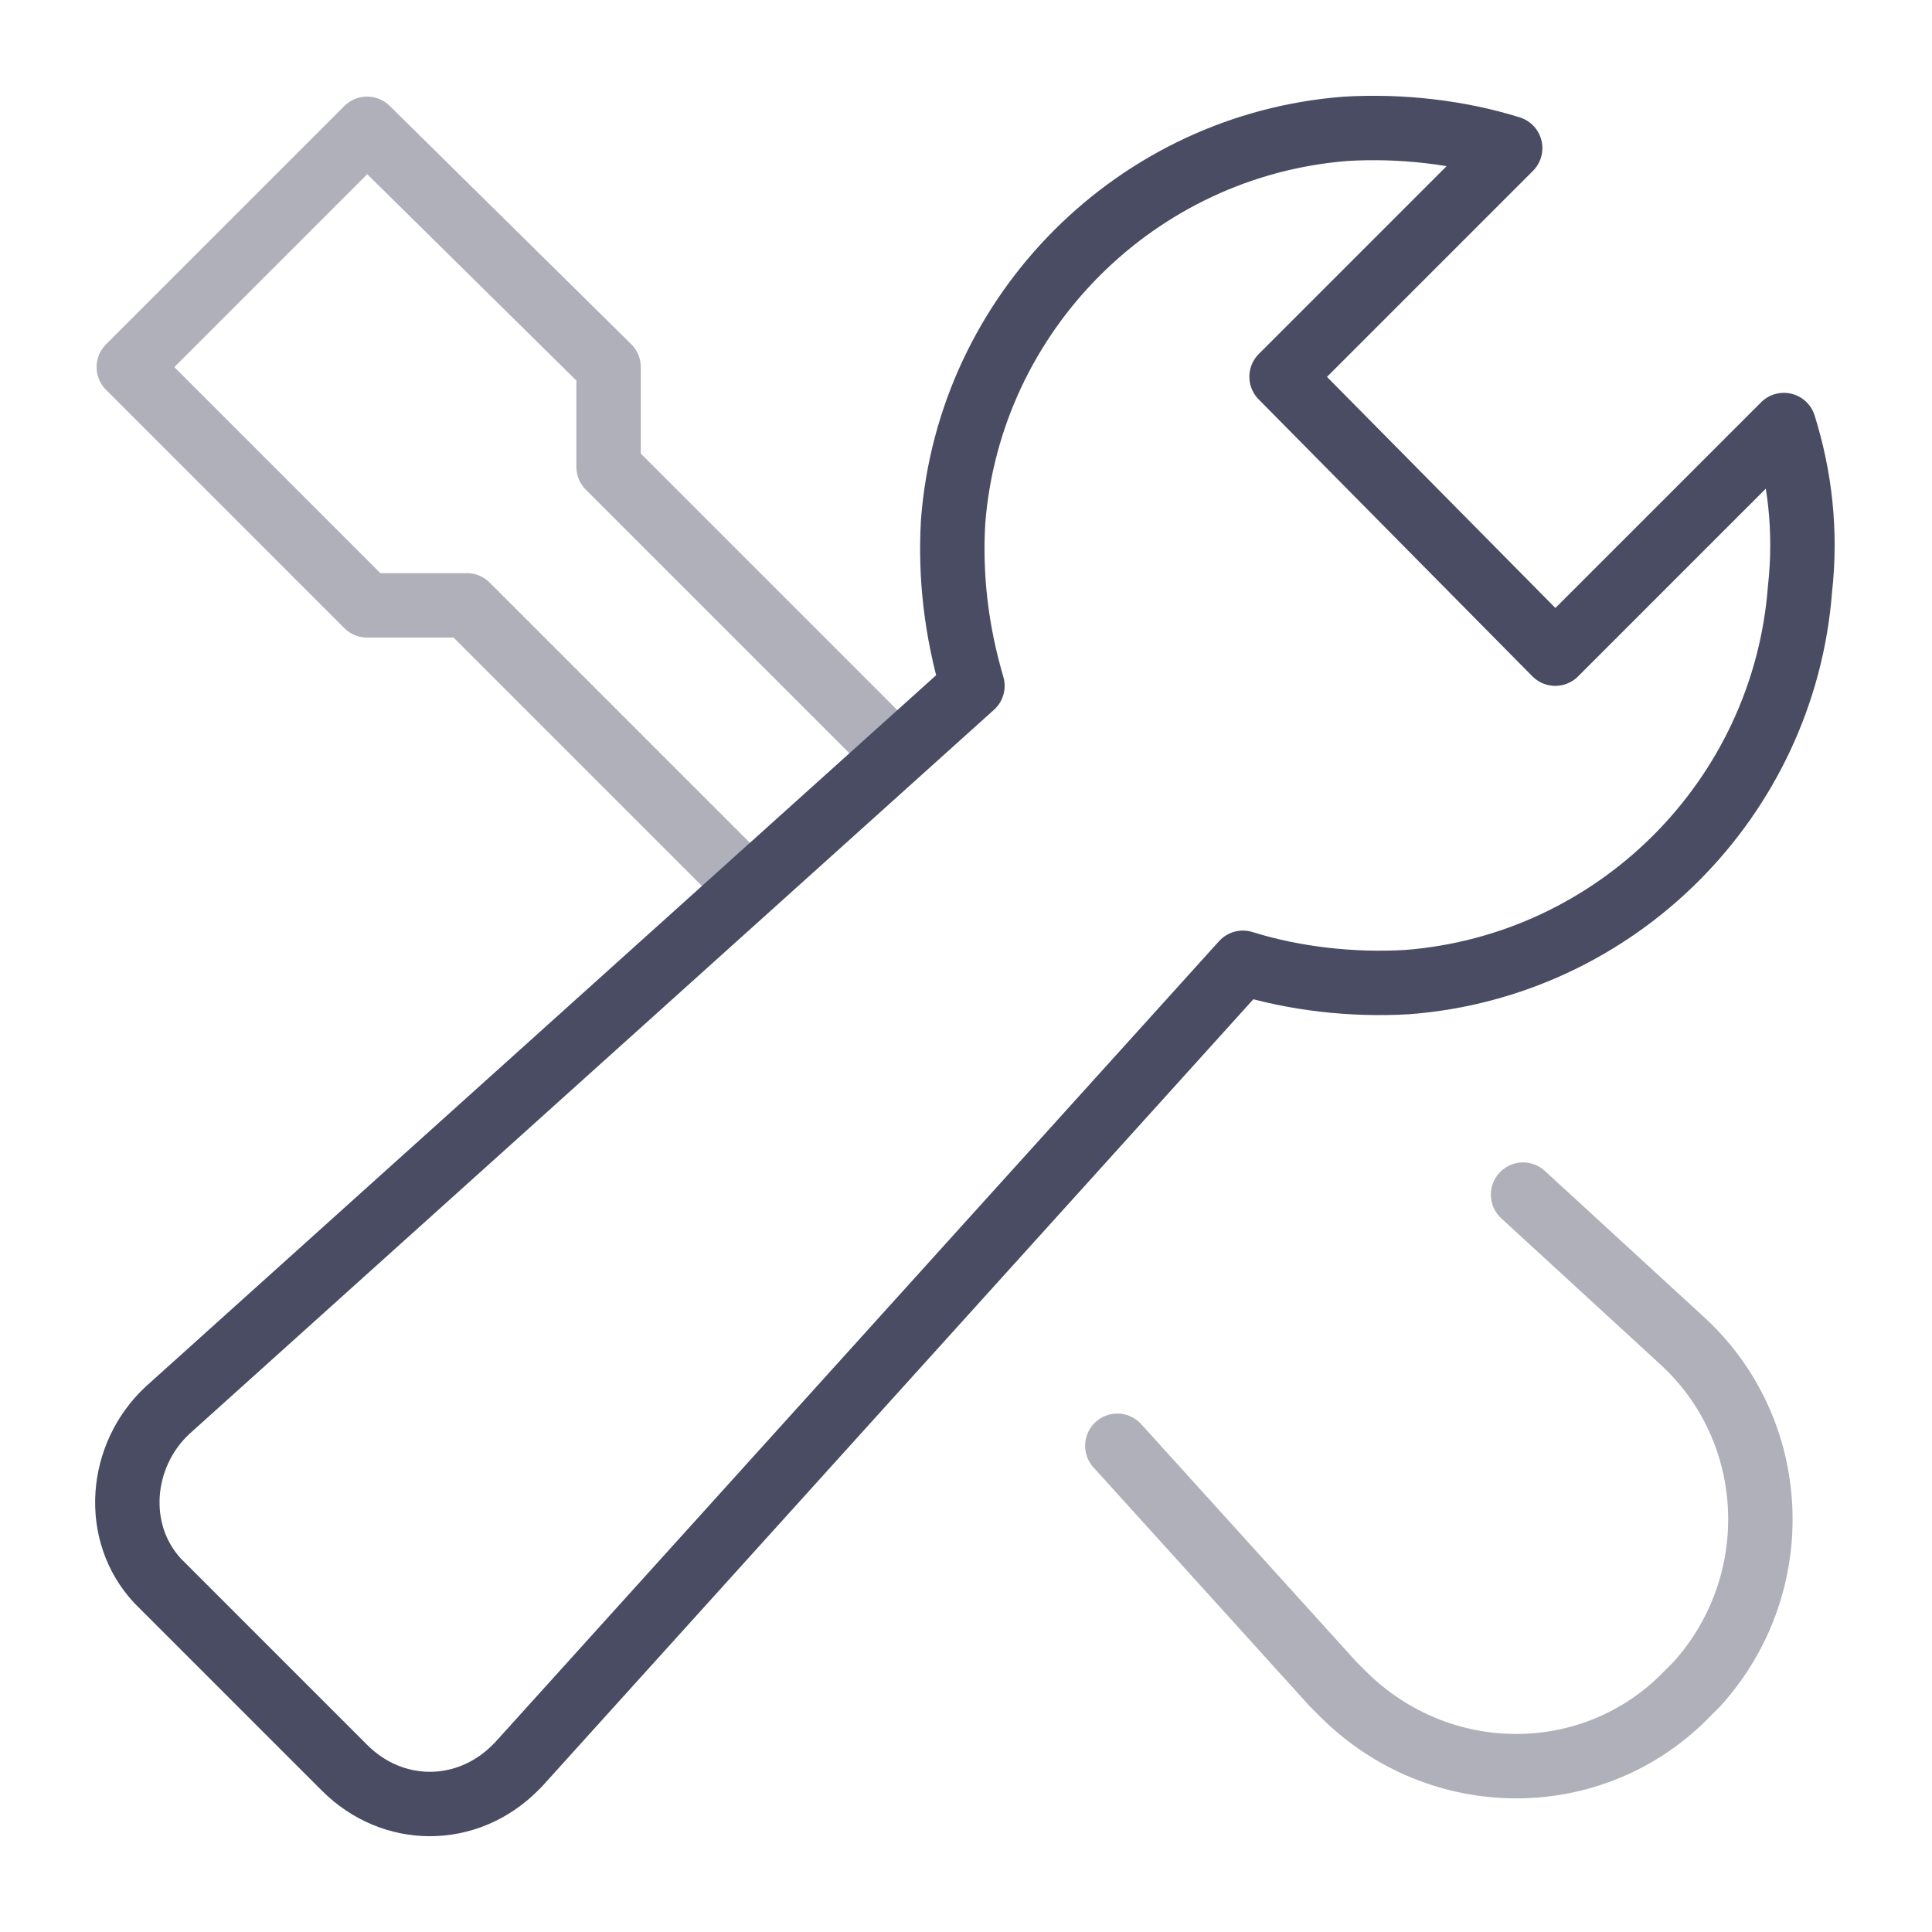 <svg xmlns="http://www.w3.org/2000/svg" height="48" width="48" x="0px" y="0px" viewBox="0 0 60 60" xml:space="preserve"><g transform="translate(-2 -2)">	<path fill="none" stroke="#afb0b9" stroke-width="2" stroke-linecap="round" stroke-linejoin="round" d="M49.3,39.1l4.9,4.5c3.1,2.8,3.3,7.6,0.5,10.7c-0.1,0.1-0.2,0.2-0.3,0.3l0,0c-2.9,3-7.7,3-10.7,0c-0.1-0.1-0.2-0.2-0.3-0.3l-6.7-7.4"></path>  <path fill="none" stroke="#afb0b9" stroke-width="2" stroke-linecap="round" stroke-linejoin="round" d="M29.8,25.4l-8.9-8.9v-3.1L13.4,6L6,13.4l7.4,7.4h3.1l8.7,8.7"></path>  <path fill="none" stroke="#494c63" stroke-width="2" stroke-linecap="round" stroke-linejoin="round" d="M57.4,15.2l-7.1,7.1l-8.5-8.6l7.1-7.1c-1.6-0.5-3.4-0.7-5.1-0.6c-6.5,0.5-11.7,5.7-12.2,12.2c-0.1,1.7,0.1,3.4,0.6,5.1L7.2,45.8c-1.5,1.4-1.7,3.8-0.3,5.3c0,0,0.1,0.1,0.1,0.1l5.7,5.7c1.5,1.5,3.8,1.5,5.3,0c0,0,0.1-0.1,0.1-0.1l22.5-24.9c1.6,0.5,3.4,0.7,5.1,0.6c6.5-0.5,11.7-5.7,12.2-12.2C58.1,18.5,57.9,16.8,57.4,15.2z"></path></g></svg>